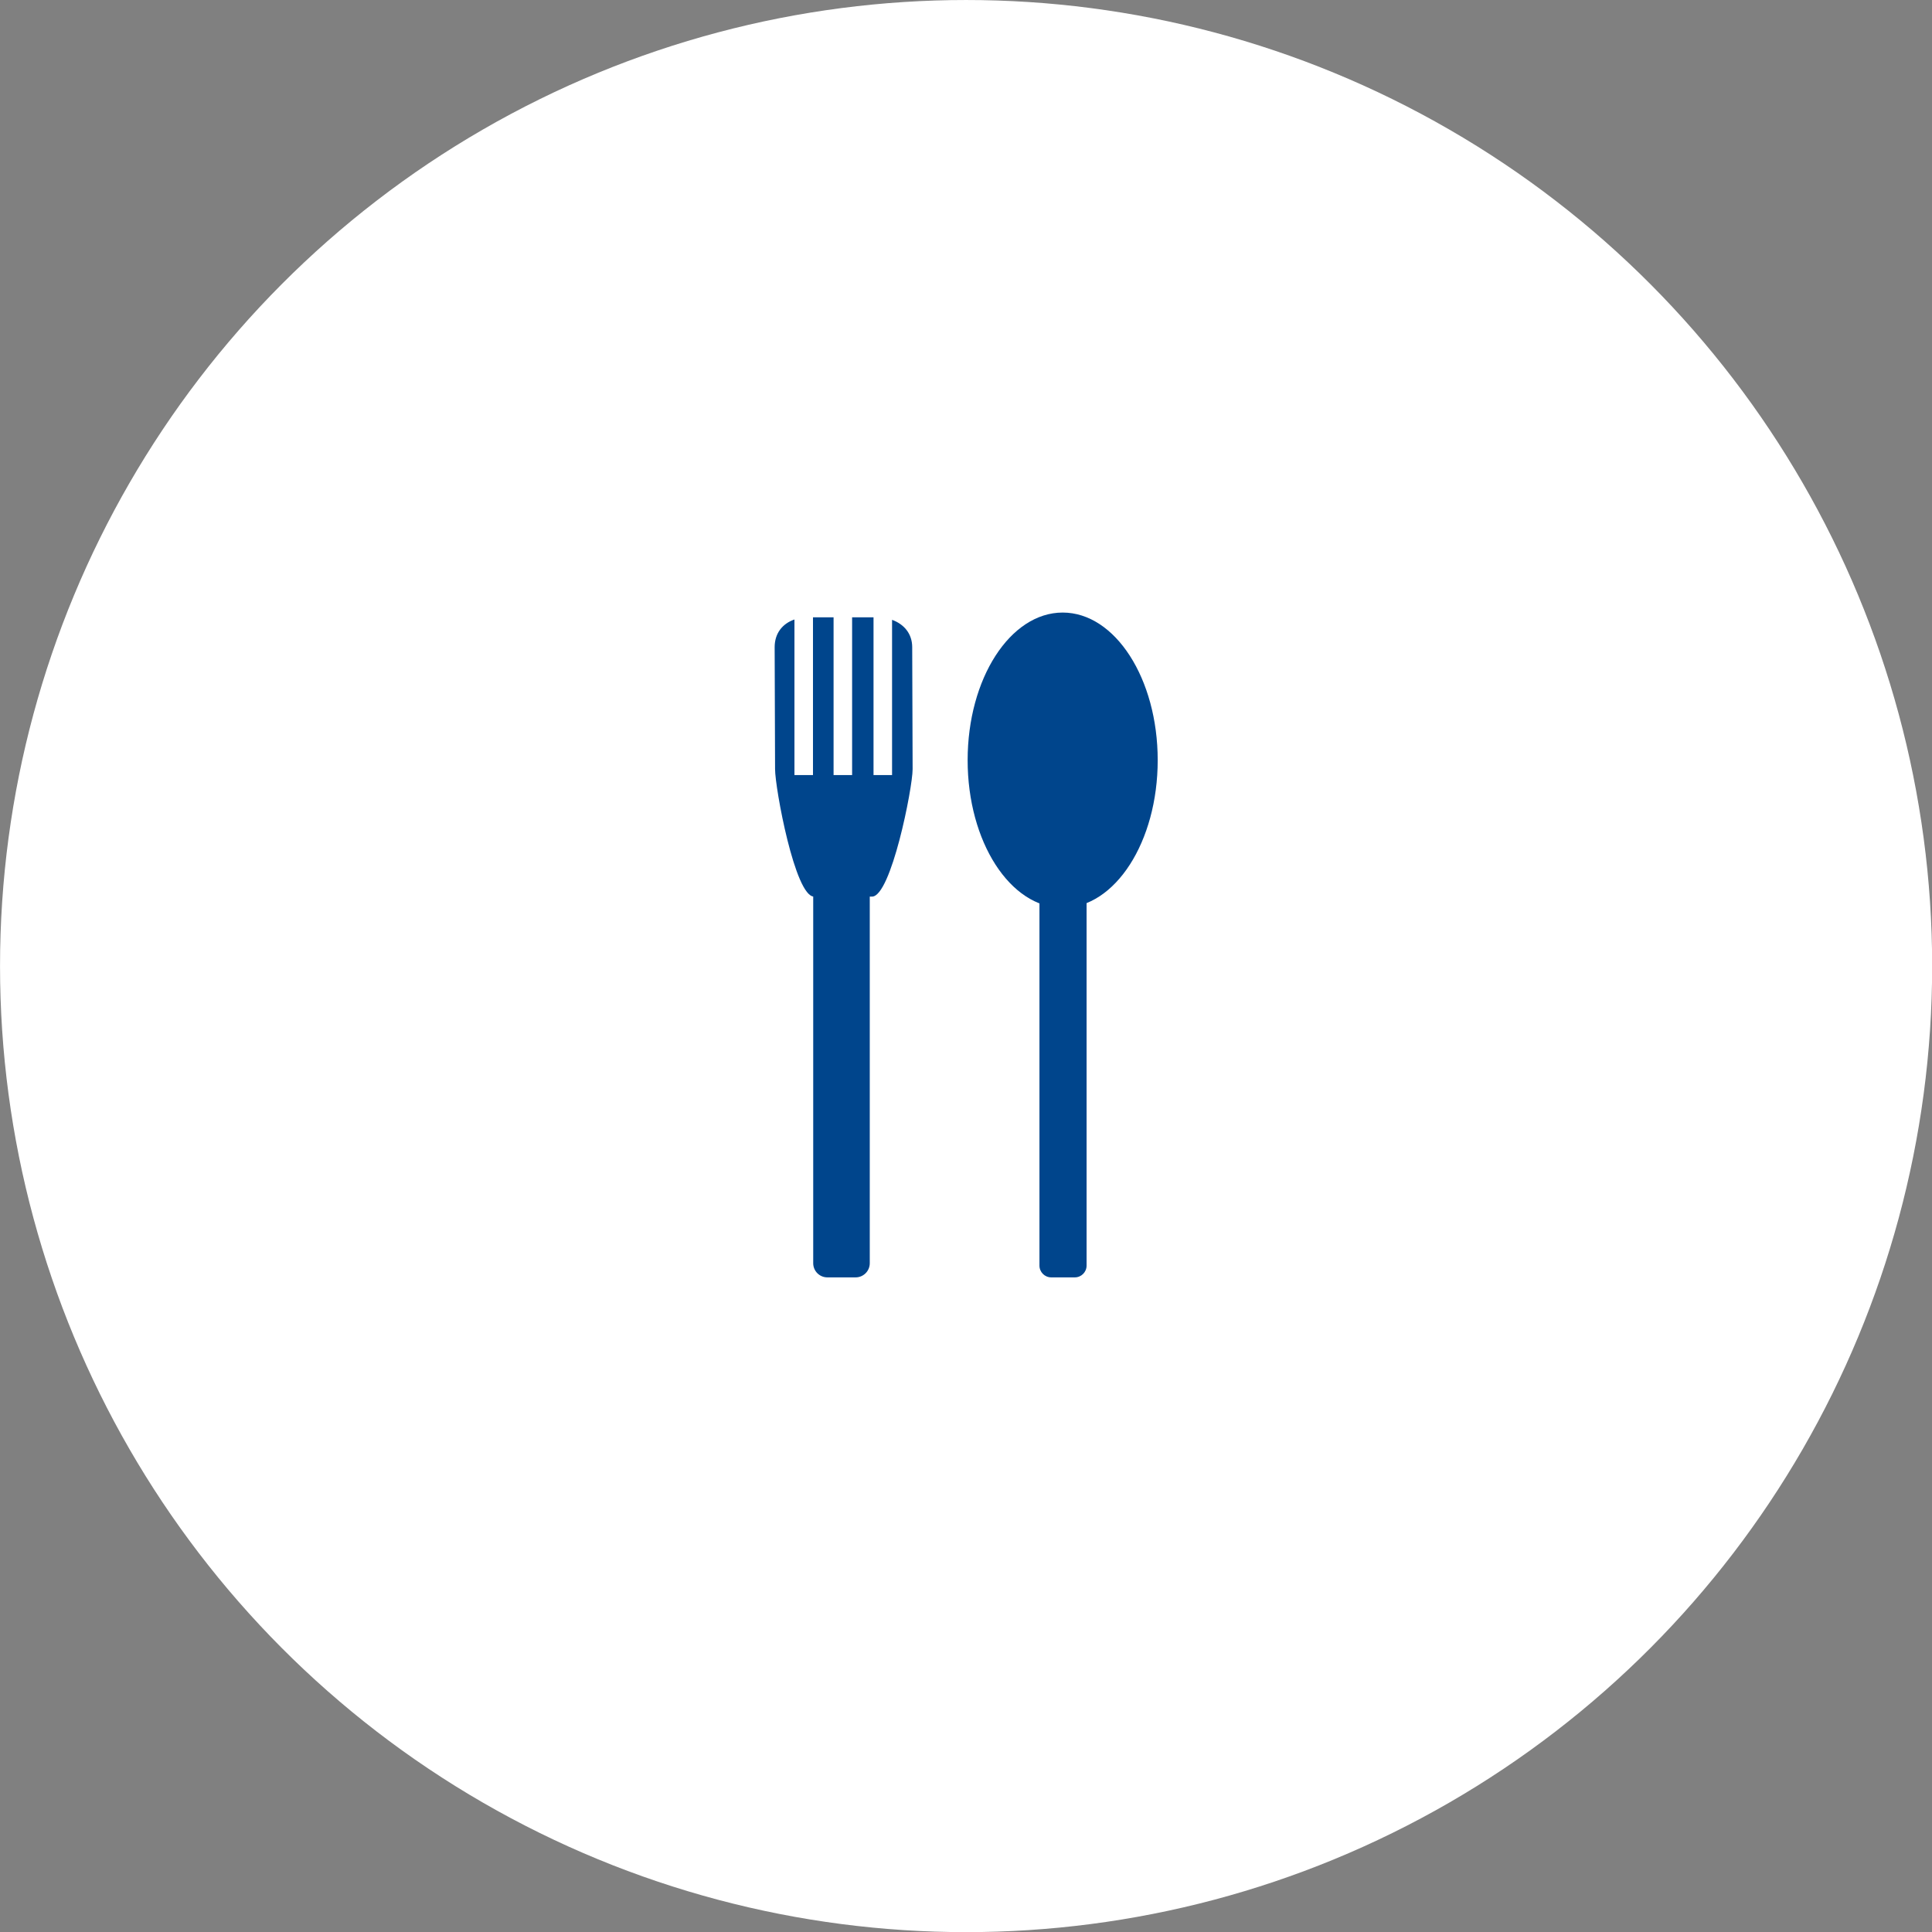 <?xml version="1.0" encoding="UTF-8" standalone="no"?>
<!DOCTYPE svg PUBLIC "-//W3C//DTD SVG 1.1//EN" "http://www.w3.org/Graphics/SVG/1.1/DTD/svg11.dtd">
<svg width="100%" height="100%" viewBox="0 0 300 300" version="1.1" xmlns="http://www.w3.org/2000/svg" xmlns:xlink="http://www.w3.org/1999/xlink" xml:space="preserve" xmlns:serif="http://www.serif.com/" style="fill-rule:evenodd;clip-rule:evenodd;stroke-linejoin:round;stroke-miterlimit:2;">
    <rect x="0" y="0" width="300" height="300" fill="#808080" stroke="none"/>
    <g transform="matrix(0.318,0,0,0.318,-69.382,-26.182)">
        <circle cx="689.924" cy="554.066" r="471.728" style="fill:white;"/>
    </g>
    <g transform="matrix(1.2,0,0,1,-68.437,-0.244)">
        <path d="M169.578,135.407C169.578,134.195 168.759,133.212 167.749,133.212L164.089,133.212C163.079,133.212 162.26,134.195 162.26,135.407L162.26,196.398C162.26,197.61 163.079,198.594 164.089,198.594L167.749,198.594C168.759,198.594 169.578,197.61 169.578,196.398L169.578,135.407Z" style="fill:rgb(0,69,140);"/>
    </g>
    <path d="M135.641,95.857L135.641,120.353L138.519,120.353L138.519,96.248C140.345,96.907 141.647,98.375 141.647,100.493L141.711,119.428C141.711,122.376 138.359,139.222 135.412,139.222L126.395,139.222C123.448,139.222 120.352,122.376 120.352,119.428L120.288,100.493C120.288,98.314 121.525,96.823 123.362,96.194L123.362,120.353L126.24,120.353L126.24,95.857L129.437,95.857L129.437,120.353L132.315,120.353L132.315,95.857L135.641,95.857Z" style="fill:rgb(0,69,140);"/>
    <g transform="matrix(4.033,0,0,1.153,-509.061,-14.594)">
        <ellipse cx="167.139" cy="115.036" rx="3.659" ry="19.883" style="fill:rgb(0,69,140);"/>
    </g>
    <g transform="matrix(1,0,0,1,-0.854,-0.244)">
        <path d="M169.578,135.041C169.578,134.031 168.759,133.212 167.749,133.212L164.089,133.212C163.079,133.212 162.26,134.031 162.26,135.041L162.26,196.764C162.26,197.774 163.079,198.594 164.089,198.594L167.749,198.594C168.759,198.594 169.578,197.774 169.578,196.764L169.578,135.041Z" style="fill:rgb(0,69,140);"/>
    </g>
</svg>

